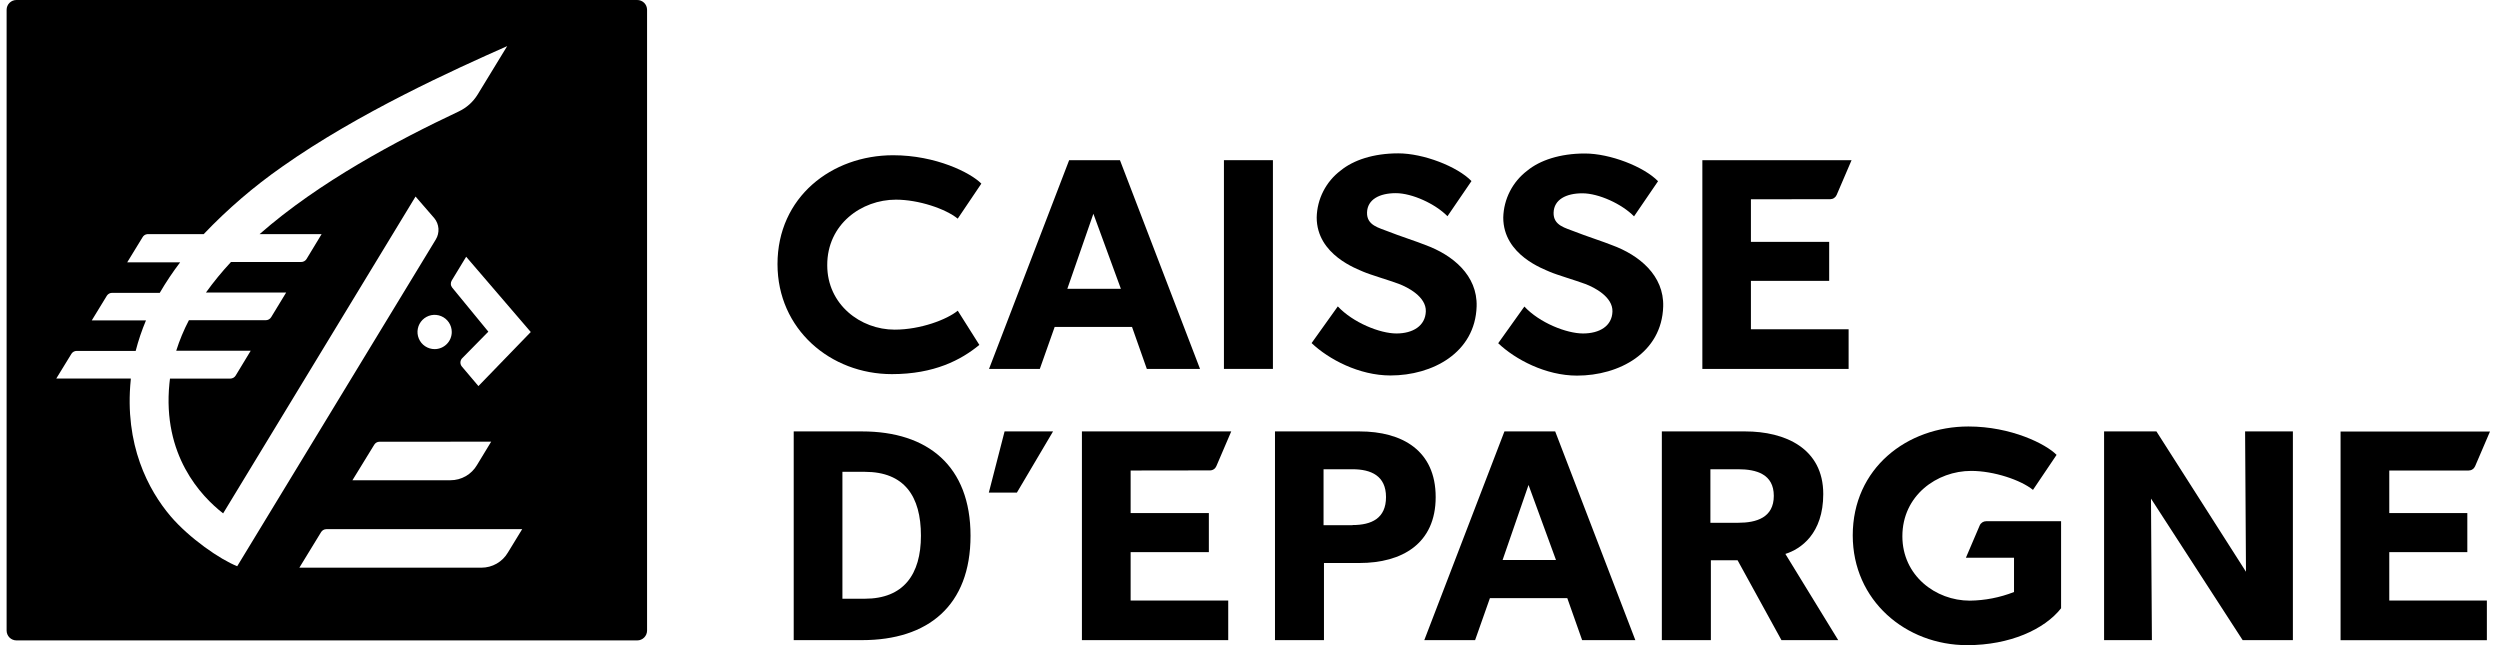 <svg width="155" height="40" viewBox="0 0 155 40" fill="none" xmlns="http://www.w3.org/2000/svg">
<path d="M78.921 9.931H75.884V22.872H78.921V9.931Z" fill="black"/>
<path d="M55.545 12.379C56.957 12.379 58.624 12.944 59.379 13.556L60.843 11.385C60.184 10.709 58.019 9.625 55.376 9.625C51.568 9.625 48.205 12.216 48.205 16.377C48.205 20.416 51.491 23.196 55.298 23.196C57.922 23.196 59.59 22.316 60.72 21.384L59.381 19.263C58.71 19.809 57.082 20.438 55.468 20.438C53.35 20.438 51.289 18.881 51.289 16.446C51.28 13.901 53.418 12.379 55.545 12.379Z" fill="black"/>
<path d="M71.104 22.875H74.403L69.437 9.931H66.287L61.319 22.875H64.468L65.39 20.268H70.185L71.104 22.875ZM66.175 17.904L67.79 13.252L69.494 17.904H66.175Z" fill="black"/>
<path d="M86.58 20.675C85.55 20.675 83.885 20 82.944 18.997L81.319 21.271C82.376 22.276 84.264 23.279 86.208 23.279C88.814 23.279 91.46 21.872 91.551 18.997C91.61 17.068 90.059 15.803 88.368 15.188C87.946 15.011 86.65 14.587 86.076 14.354C85.502 14.121 84.732 13.982 84.756 13.173C84.781 12.363 85.531 11.976 86.54 11.976C87.55 11.976 88.988 12.636 89.743 13.406L91.232 11.226C90.352 10.32 88.249 9.508 86.694 9.508C85.139 9.508 83.903 9.933 83.126 10.569C82.674 10.909 82.304 11.348 82.046 11.853C81.787 12.357 81.647 12.914 81.635 13.481C81.635 15.821 84.193 16.688 84.517 16.844C84.957 17.035 86.149 17.383 86.716 17.596C87.284 17.809 88.43 18.399 88.401 19.305C88.372 20.211 87.591 20.675 86.58 20.675Z" fill="black"/>
<path d="M99.935 15.196C99.513 15.02 98.219 14.596 97.643 14.363C97.067 14.13 96.299 13.991 96.323 13.182C96.348 12.372 97.098 11.985 98.107 11.985C99.117 11.985 100.558 12.645 101.31 13.415L102.799 11.235C101.919 10.329 99.819 9.517 98.263 9.517C96.708 9.517 95.47 9.942 94.694 10.577C94.242 10.919 93.872 11.358 93.614 11.863C93.356 12.367 93.215 12.923 93.202 13.489C93.202 15.83 95.76 16.696 96.086 16.852C96.526 17.044 97.716 17.391 98.285 17.605C98.855 17.818 99.999 18.408 99.972 19.314C99.946 20.22 99.167 20.675 98.147 20.675C97.126 20.675 95.453 20.015 94.511 19.006L92.888 21.28C93.944 22.285 95.831 23.288 97.775 23.288C100.382 23.288 103.03 21.881 103.118 19.006C103.177 17.077 101.626 15.812 99.935 15.196Z" fill="black"/>
<path d="M113.475 12.35C113.56 12.349 113.643 12.324 113.713 12.277C113.784 12.23 113.839 12.164 113.873 12.086L114.797 9.931H105.546V22.875H114.614V20.416H108.557V17.413H113.409V14.994H108.557V12.355L113.475 12.35Z" fill="black"/>
<path d="M75.015 29.165C75.1 29.166 75.183 29.142 75.254 29.095C75.325 29.049 75.38 28.982 75.413 28.904L76.337 26.748H67.079V39.688H76.15V37.233H70.099V34.231H74.949V31.811H70.099V29.172L75.015 29.165Z" fill="black"/>
<path d="M148.135 34.231H152.974V31.811H148.135V29.172H153.055C153.14 29.172 153.223 29.147 153.294 29.1C153.365 29.054 153.421 28.988 153.455 28.91L154.379 26.755H145.115V39.694H154.186V37.233H148.135V34.231Z" fill="black"/>
<path d="M122.742 32.577L121.886 34.58H124.869V36.705C123.994 37.048 123.065 37.229 122.126 37.24C120.005 37.24 117.947 35.685 117.947 33.248C117.947 30.716 120.091 29.196 122.212 29.196C123.624 29.196 125.291 29.761 126.045 30.373L127.508 28.202C126.848 27.527 124.686 26.442 122.042 26.442C118.235 26.442 114.87 29.031 114.87 33.195C114.87 37.233 118.158 40 121.965 40C124.605 40 126.76 39.023 127.787 37.712V32.315H123.142C123.057 32.315 122.974 32.34 122.903 32.387C122.832 32.433 122.776 32.499 122.742 32.577Z" fill="black"/>
<path d="M139.251 35.449L133.699 26.748H130.453V39.688H133.418L133.361 30.912L139.044 39.688H142.159V26.748H139.196L139.251 35.449Z" fill="black"/>
<path d="M61.307 30.542H63.047L65.289 26.748H62.284L61.307 30.542Z" fill="black"/>
<path d="M53.449 26.748H49.21V39.688H53.449C57.538 39.688 60.173 37.552 60.173 33.219C60.173 28.886 57.518 26.748 53.449 26.748ZM53.618 37.121H52.23V29.253H53.618C56.075 29.253 57.098 30.771 57.098 33.212C57.098 35.619 56.018 37.121 53.618 37.121Z" fill="black"/>
<path d="M84.29 26.748H79.049V39.69H82.086V34.906H84.286C86.925 34.906 89.012 33.707 89.012 30.819C89.012 27.931 86.936 26.748 84.29 26.748ZM83.85 32.561H82.06V29.093H83.85C85.014 29.093 85.933 29.504 85.933 30.819C85.933 32.135 85.04 32.553 83.859 32.553L83.85 32.561Z" fill="black"/>
<path d="M93.275 26.748L88.306 39.688H91.456L92.375 37.084H97.172L98.092 39.688H101.391L96.422 26.748H93.275ZM93.161 34.719L94.769 30.067L96.471 34.719H93.161Z" fill="black"/>
<path d="M113.042 30.63C113.042 27.797 110.68 26.748 108.203 26.748H103.034V39.69H106.074V34.737H107.73L110.451 39.69H113.97L110.693 34.343C111.65 34.044 113.042 33.087 113.042 30.63ZM106.045 32.412V29.093H107.763C108.889 29.093 109.976 29.392 109.976 30.742C109.976 32.093 108.898 32.412 107.772 32.412H106.045Z" fill="black"/>
<path d="M39.504 3.58653e-05H1.019C0.94 -0 0.86 0.015 0.786 0.046C0.713 0.076 0.645 0.121 0.589 0.177C0.532 0.233 0.487 0.3 0.457 0.374C0.426 0.448 0.41 0.527 0.41 0.607V39.098C0.411 39.259 0.475 39.414 0.589 39.528C0.704 39.641 0.858 39.705 1.019 39.705H39.511C39.671 39.705 39.825 39.641 39.939 39.527C40.053 39.413 40.117 39.259 40.118 39.098V0.607C40.118 0.527 40.102 0.447 40.071 0.373C40.04 0.299 39.995 0.232 39.938 0.175C39.88 0.119 39.813 0.074 39.738 0.044C39.664 0.014 39.584 -0.001 39.504 3.58653e-05ZM10.574 32.003C9.208 30.393 7.697 27.586 8.108 23.535C8.108 23.513 8.108 23.491 8.108 23.469H3.489L4.433 21.929C4.467 21.876 4.514 21.833 4.57 21.803C4.625 21.773 4.687 21.757 4.75 21.757H8.412C8.578 21.112 8.791 20.48 9.05 19.866H5.689L6.63 18.326C6.665 18.274 6.712 18.232 6.768 18.202C6.823 18.172 6.884 18.157 6.947 18.157H9.905C10.287 17.5 10.71 16.867 11.17 16.263H7.888L8.83 14.723C8.859 14.666 8.902 14.617 8.956 14.58C9.009 14.544 9.071 14.522 9.136 14.517H12.628C14.106 12.965 15.735 11.565 17.491 10.338C22.249 6.981 28.177 4.309 31.445 2.859L29.615 5.859C29.334 6.319 28.924 6.685 28.436 6.913C24.629 8.71 19.79 11.27 16.093 14.517H19.939L19.007 16.056C18.972 16.114 18.923 16.161 18.864 16.194C18.806 16.227 18.74 16.244 18.673 16.243H14.322C13.764 16.841 13.246 17.473 12.769 18.137H17.742L16.814 19.663C16.779 19.721 16.729 19.769 16.671 19.802C16.612 19.835 16.545 19.853 16.477 19.853H11.713C11.396 20.459 11.132 21.092 10.926 21.744H15.545L14.612 23.284C14.578 23.341 14.528 23.389 14.47 23.422C14.411 23.455 14.345 23.473 14.278 23.473H10.539C10.526 23.574 10.512 23.675 10.504 23.779C10.064 28.215 12.45 30.753 13.834 31.829L25.764 12.185L26.927 13.527C27.078 13.71 27.167 13.936 27.184 14.172C27.2 14.409 27.143 14.644 27.02 14.847L14.707 35.106C13.638 34.682 11.744 33.373 10.574 32.003ZM26.947 21.645C26.737 21.645 26.532 21.583 26.357 21.466C26.182 21.35 26.046 21.184 25.966 20.99C25.885 20.796 25.864 20.582 25.905 20.377C25.946 20.17 26.047 19.981 26.195 19.832C26.343 19.684 26.532 19.582 26.738 19.541C26.944 19.5 27.158 19.521 27.352 19.601C27.546 19.681 27.712 19.817 27.829 19.991C27.946 20.166 28.009 20.371 28.009 20.581C28.01 20.72 27.982 20.859 27.929 20.988C27.876 21.117 27.798 21.234 27.699 21.333C27.6 21.432 27.483 21.511 27.354 21.564C27.225 21.618 27.087 21.645 26.947 21.645ZM30.453 27.384L29.573 28.833C29.405 29.12 29.165 29.358 28.877 29.523C28.589 29.688 28.262 29.775 27.93 29.775H21.851L23.201 27.575C23.235 27.518 23.282 27.47 23.34 27.437C23.398 27.404 23.463 27.387 23.529 27.388L30.453 27.384ZM31.491 34.255C31.324 34.541 31.084 34.779 30.796 34.944C30.508 35.109 30.182 35.196 29.85 35.196H18.56L19.904 32.997C19.938 32.939 19.986 32.892 20.044 32.859C20.102 32.825 20.168 32.808 20.234 32.808H32.375L31.491 34.255ZM29.663 23.937L28.636 22.725C28.571 22.648 28.539 22.548 28.547 22.447C28.555 22.346 28.603 22.252 28.68 22.186L30.277 20.563L28.034 17.829C27.985 17.767 27.956 17.692 27.952 17.613C27.948 17.534 27.968 17.456 28.009 17.389L28.902 15.918L32.908 20.585L29.663 23.937Z" fill="black"/>
</svg>
